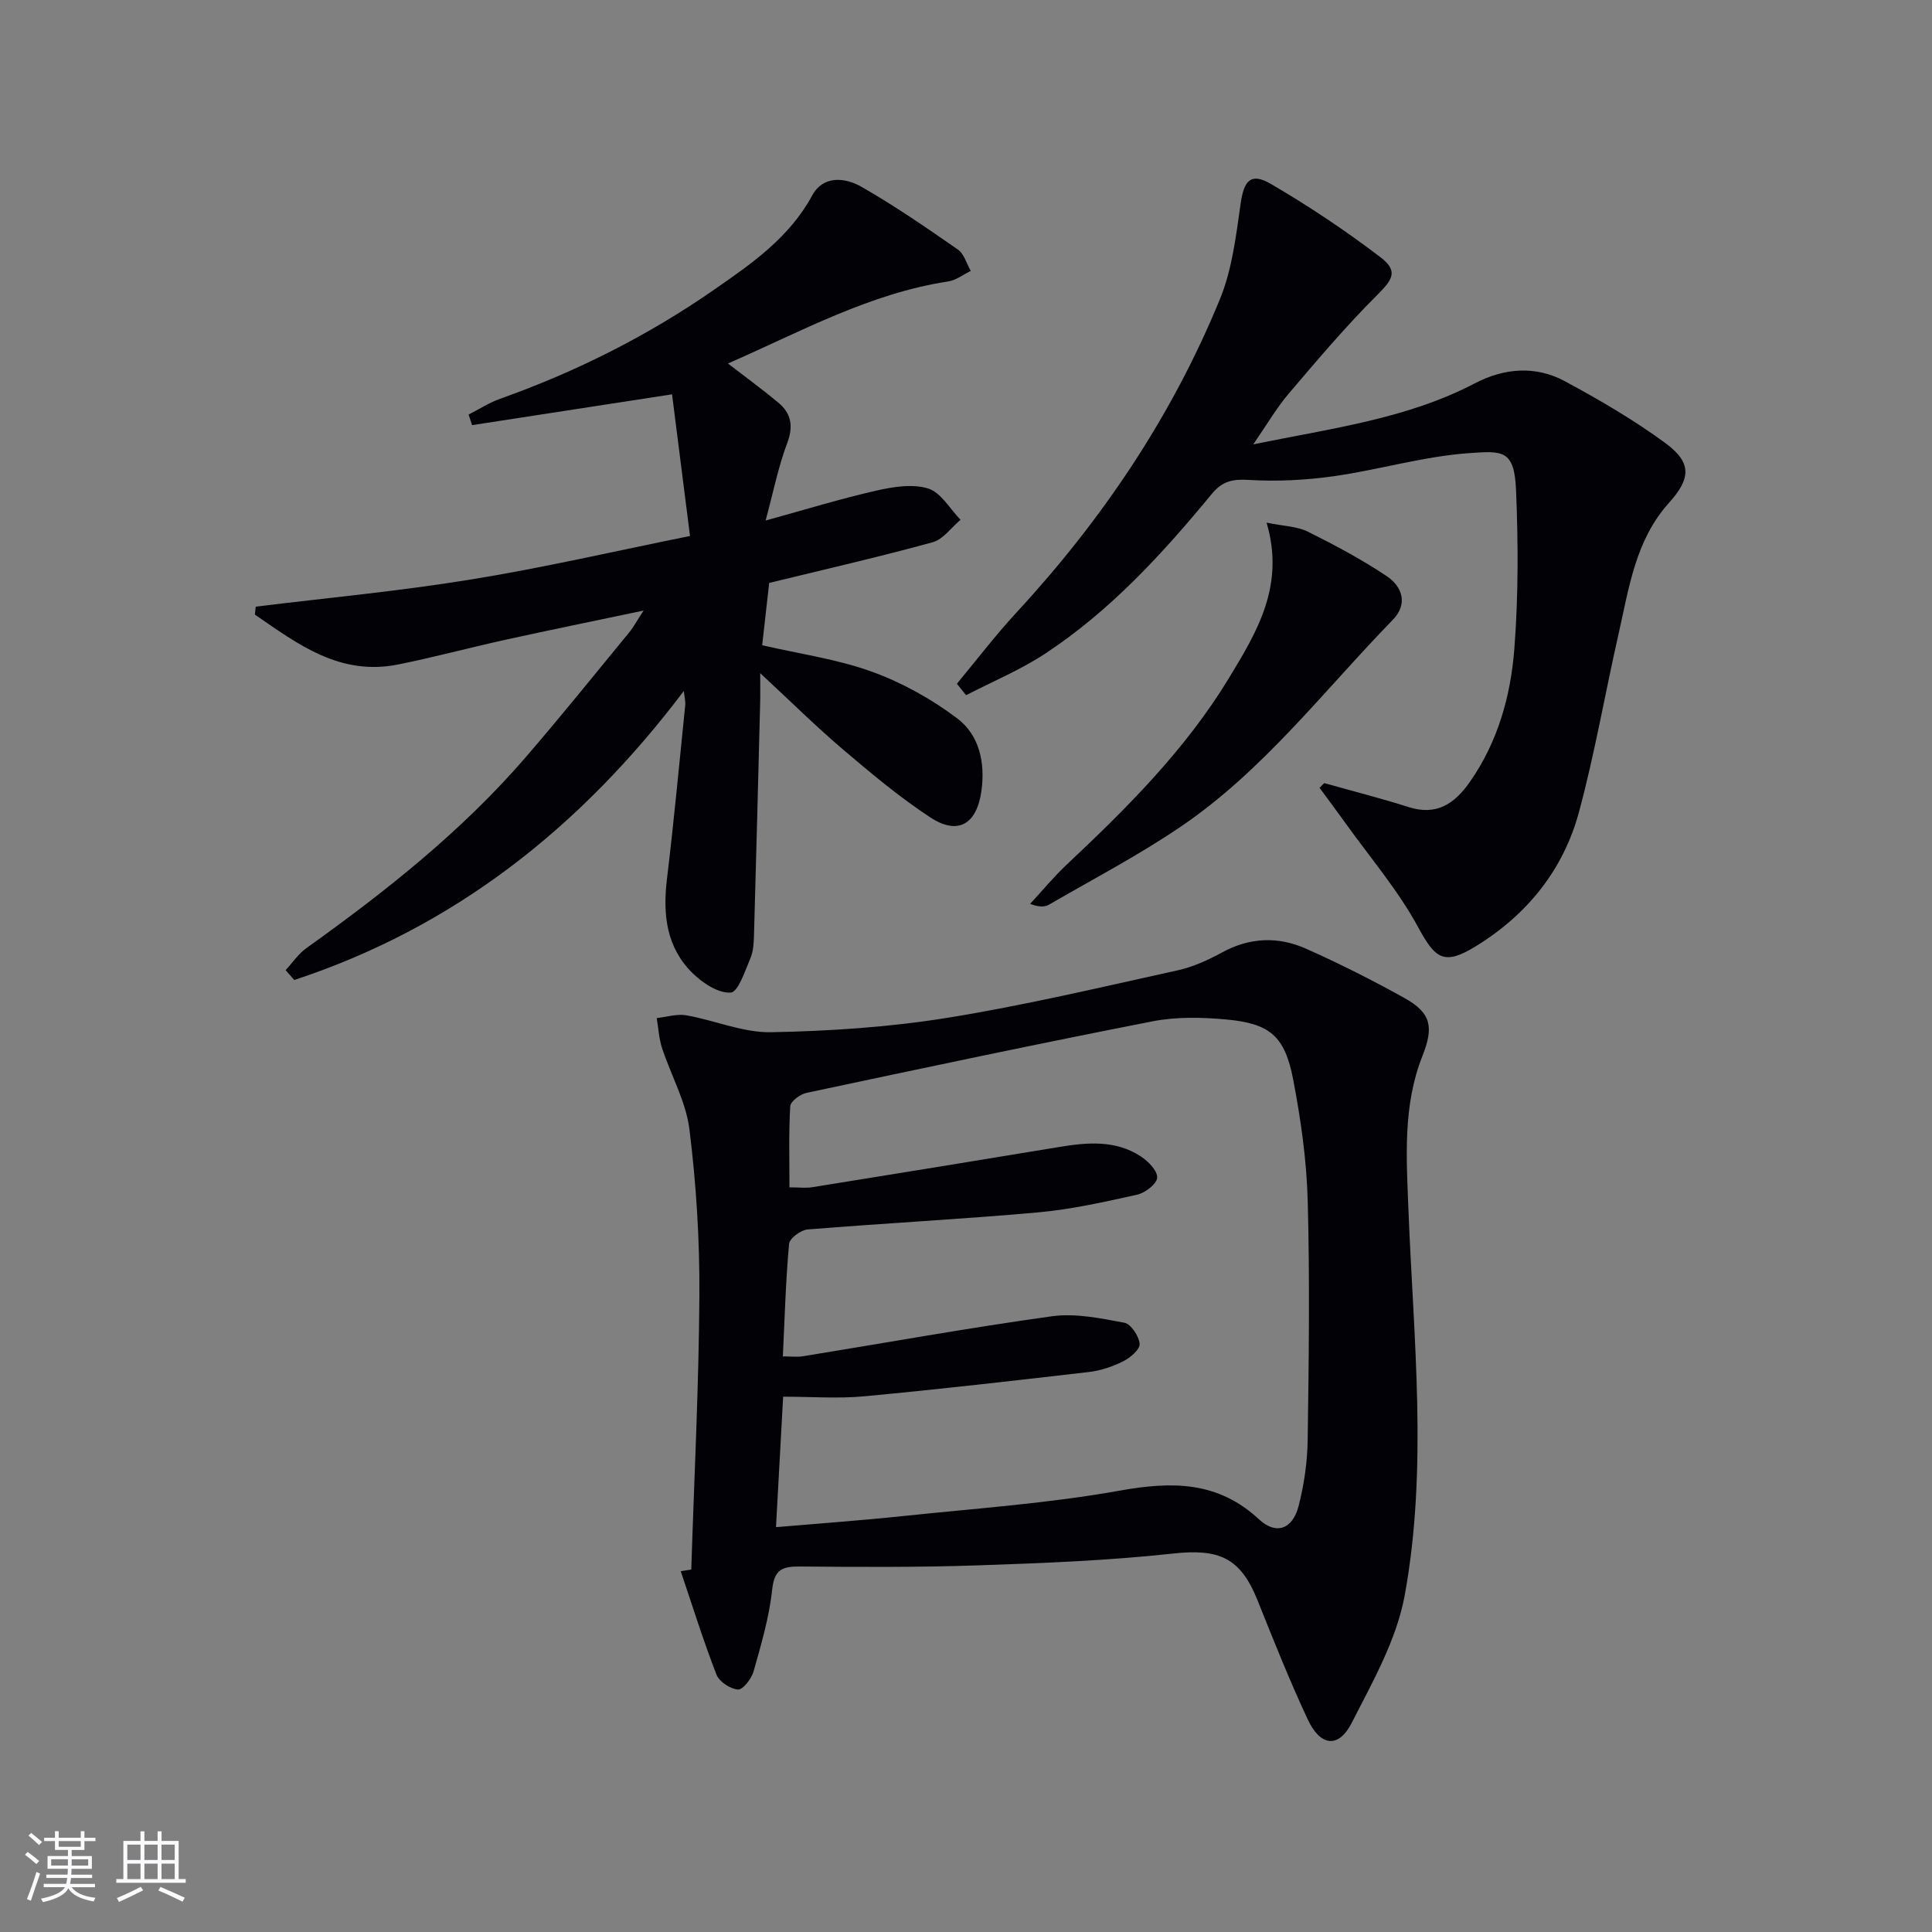 <svg enable-background="new 0 0 400 400" viewBox="0 0 400 400" xmlns="http://www.w3.org/2000/svg"><rect x="0" y="0" width="400" height="400" fill="#808080" stroke="none"/><g fill="#010106"><path d="m143.12 324.95c.6-18.94 1.57-37.87 1.68-56.82.07-11.44-.65-22.96-2.06-34.31-.72-5.76-3.83-11.21-5.68-16.86-.64-1.97-.74-4.11-1.09-6.18 2.05-.22 4.18-.91 6.13-.57 5.87 1.03 11.7 3.6 17.5 3.5 12.2-.23 24.5-1.04 36.53-2.98 16.02-2.58 31.85-6.35 47.72-9.84 3.19-.7 6.3-2.14 9.19-3.71 5.71-3.11 11.56-3.33 17.29-.79 6.97 3.1 13.82 6.55 20.48 10.26 5.6 3.12 6.02 6.08 3.68 12-4.09 10.33-3.3 21.16-2.88 31.99 1.04 26.57 4.04 53.28-.78 79.66-1.68 9.19-6.65 17.93-10.99 26.43-2.69 5.27-6.46 4.86-9.06-.69-3.8-8.11-7.11-16.46-10.45-24.78-3.55-8.83-7.99-10.65-17.53-9.61-13.37 1.46-26.85 1.98-40.31 2.44-12.32.42-24.66.34-36.98.24-3.6-.03-5.2.67-5.64 4.78-.61 5.72-2.28 11.36-3.85 16.93-.43 1.53-2.22 3.84-3.23 3.76-1.6-.12-3.89-1.63-4.46-3.11-2.73-7.03-4.97-14.24-7.39-21.39.72-.11 1.45-.23 2.18-.35zm18.96-44.12c1.8 0 2.98.16 4.11-.02 17.2-2.79 34.35-5.9 51.6-8.29 4.87-.67 10.07.41 15 1.34 1.36.26 3.03 2.78 3.16 4.38.09 1.14-1.95 2.88-3.42 3.61-2.2 1.1-4.67 1.93-7.1 2.21-15.49 1.8-30.99 3.58-46.51 5.03-5.42.51-10.92.08-16.78.08-.51 9.33-.98 17.88-1.48 27.01 9.12-.78 17.7-1.39 26.24-2.29 15.02-1.58 30.15-2.62 44.99-5.28 10.81-1.93 20.26-1.96 28.78 5.96 3.51 3.26 6.94 2.07 8.18-2.72 1.15-4.46 1.83-9.15 1.89-13.75.24-16.49.45-33 .01-49.48-.23-8.42-1.43-16.88-3.02-25.16-1.73-8.95-4.81-11.55-13.75-12.38-5.07-.47-10.37-.6-15.33.37-23.95 4.68-47.82 9.75-71.69 14.82-1.3.28-3.29 1.75-3.35 2.76-.33 5.56-.16 11.15-.16 16.8 2.09 0 3.44.18 4.72-.03 17.05-2.74 34.1-5.51 51.14-8.33 5.85-.97 11.66-1.47 16.89 1.96 1.53 1 3.46 2.97 3.38 4.4-.07 1.28-2.48 3.14-4.13 3.51-6.78 1.51-13.62 3.05-20.52 3.67-15.89 1.42-31.83 2.24-47.74 3.54-1.4.11-3.72 1.84-3.82 2.98-.69 7.56-.9 15.18-1.29 23.3z"/><path d="m142.86 110.97c-1.32-10.43-2.52-19.87-3.72-29.33-14.73 2.27-28.07 4.32-41.4 6.38-.24-.73-.48-1.46-.72-2.19 2.17-1.1 4.25-2.46 6.53-3.27 15.76-5.6 30.58-13.05 44.3-22.58 7.78-5.4 15.57-10.77 20.31-19.52 2.27-4.18 6.79-3.73 10.17-1.8 6.89 3.94 13.45 8.46 19.98 13 1.3.9 1.81 2.93 2.68 4.43-1.56.75-3.04 1.93-4.68 2.18-16.24 2.48-30.4 10.34-45.6 16.99 3.77 2.91 7.19 5.39 10.42 8.09 2.7 2.25 3.18 4.89 1.84 8.42-1.84 4.89-2.86 10.08-4.46 16 8.35-2.3 15.56-4.52 22.9-6.19 3.49-.79 7.52-1.45 10.76-.44 2.65.83 4.5 4.22 6.7 6.48-1.92 1.6-3.6 4.05-5.79 4.65-11.03 3.03-22.19 5.58-33.83 8.42-.48 4.24-.97 8.6-1.45 12.9 8 1.85 15.65 2.9 22.75 5.49 6.25 2.27 12.33 5.65 17.64 9.66 4.55 3.44 5.81 9.11 5.01 14.96-.95 6.94-4.84 9.32-10.61 5.52-6.37-4.18-12.27-9.13-18.09-14.08-5.56-4.73-10.76-9.88-17.11-15.77 0 2.76.04 4.47-.01 6.18-.41 15.97-.81 31.94-1.27 47.9-.05 1.65-.1 3.43-.73 4.9-1.12 2.63-2.54 7.04-4.09 7.15-2.56.18-5.8-1.96-7.89-4.01-5.43-5.32-6.2-12.13-5.32-19.44 1.45-12.03 2.57-24.09 3.8-36.15.06-.59-.12-1.21-.3-2.84-21.48 28.43-47.67 48.97-80.66 59.84-.59-.68-1.19-1.36-1.78-2.04 1.41-1.53 2.62-3.36 4.28-4.55 16.43-11.74 32.22-24.23 45.47-39.59 7.28-8.44 14.27-17.13 21.35-25.75.92-1.12 1.61-2.43 3.01-4.56-10.17 2.14-19.39 4.02-28.58 6.04-7.44 1.64-14.81 3.63-22.28 5.13-12.02 2.41-20.76-4.23-29.62-10.34.06-.55.12-1.09.18-1.64 14.79-1.82 29.65-3.2 44.34-5.59 14.87-2.39 29.58-5.81 45.57-9.04z"/><path d="m198.11 141.56c4.08-4.9 7.96-10 12.28-14.68 17.8-19.25 32.26-40.71 42.2-64.99 2.51-6.14 3.32-13.08 4.27-19.74.68-4.76 2.09-6.5 6.24-4.08 7.85 4.58 15.47 9.67 22.7 15.18 3.75 2.86 2.56 4.61-.7 7.86-6.44 6.42-12.34 13.4-18.24 20.33-2.55 2.99-4.55 6.45-7.39 10.56 16.3-3.34 31.8-5.28 45.87-12.63 6.11-3.19 12.59-3.71 18.67-.43 7.14 3.85 14.21 7.97 20.74 12.76 5.58 4.09 5.34 7.36.76 12.45-6.91 7.68-8.24 17.56-10.4 27.07-2.79 12.29-4.92 24.75-8.2 36.9-3.24 12-10.75 21.28-21.39 27.81-6.59 4.04-8.36 2.58-11.94-4.02-4.16-7.65-9.95-14.41-15.05-21.54-1.75-2.44-3.55-4.84-5.33-7.26.32-.33.64-.65.96-.98 5.82 1.64 11.69 3.12 17.45 4.96 5.82 1.86 9.55-.69 12.7-5.19 5.81-8.3 8.47-17.81 9.22-27.6.84-10.89.81-21.91.35-32.83-.35-8.41-2.8-8.14-9.77-7.65-9.35.66-18.54 3.43-27.87 4.76-5.83.83-11.84 1.14-17.71.78-3.37-.21-5.47.27-7.65 2.91-10.19 12.37-21.01 24.18-34.49 33.06-5.12 3.37-10.89 5.77-16.37 8.6-.64-.78-1.27-1.58-1.91-2.37z"/><path d="m262.23 108.21c3.6.74 6.32.76 8.51 1.85 5.61 2.79 11.19 5.76 16.39 9.24 3.19 2.14 4.42 5.75 1.25 9.01-14.25 14.63-26.74 31.15-43.83 42.78-8.74 5.95-18.18 10.88-27.35 16.2-.9.52-2.1.55-3.92-.16 2.51-2.71 4.86-5.57 7.55-8.1 12.52-11.76 24.65-23.87 33.62-38.66 5.74-9.47 11.65-19.09 7.78-32.16z"/></g><path d="m5.17 384 .55-.58c.85.61 1.65 1.24 2.4 1.87l-.59.64c-.83-.73-1.62-1.38-2.36-1.93m1.22 9.53-.82-.34c.71-1.76 1.37-3.64 1.98-5.63.24.13.5.25.76.36-.6 1.67-1.24 3.54-1.92 5.61m-.5-13.5.57-.54c.56.44 1.31 1.06 2.26 1.87l-.64.64c-.68-.66-1.41-1.32-2.19-1.97m3.25.46h2.24v-1.36h.77v1.36h4.57v-1.36h.76v1.36h2.28v.69h-2.28v1.84h-2.64v1.26h4.18v2.64h-4.21c0 .45-.02.86-.05 1.21h4.32v.69h-4.38c-.04.34-.1.75-.19 1.22h5.15v.69h-4.82c.87 1.19 2.51 1.92 4.93 2.19-.17.32-.3.57-.37.76-2.77-.49-4.52-1.41-5.26-2.76-.56 1.26-2.3 2.23-5.24 2.9-.12-.24-.26-.48-.43-.72 2.73-.55 4.38-1.34 4.96-2.38h-4.38v-.69h4.65c.1-.38.17-.79.21-1.22h-4.32v-.69h4.4c.03-.34.05-.75.05-1.21h-4.2v-2.64h4.23v-1.26h-2.69v-1.84h-2.24zm1.46 4.46v1.29h3.45c.01-.4.02-.57.01-.53v-.32-.45h-3.46zm1.55-2.59h4.57v-1.19h-4.57zm6.11 2.59h-3.42v.77c-.01.19-.01.37-.02.53h3.44z" fill="#fafafc"/><path d="m32.63 379.16h.82v1.98h3.54v7.89h1.46v.78h-14.37v-.78h1.46v-7.89h3.54v-1.98h.82v1.98h2.73zm-3.49 11.48.5.73c-1.61.82-3.28 1.63-5 2.41-.13-.27-.28-.55-.44-.82 1.75-.72 3.4-1.49 4.94-2.32m-2.78-5.55h2.73v-3.18h-2.73zm0 3.95h2.73v-3.2h-2.73zm3.54-3.95h2.73v-3.18h-2.73zm0 3.95h2.73v-3.2h-2.73zm7.89 4.68c-1.84-.92-3.51-1.7-5.02-2.32l.45-.73c1.89.8 3.57 1.55 5.04 2.23zm-1.62-11.81h-2.73v3.18h2.73zm-2.73 7.13h2.73v-3.2h-2.73z" fill="#fafafc"/></svg>
